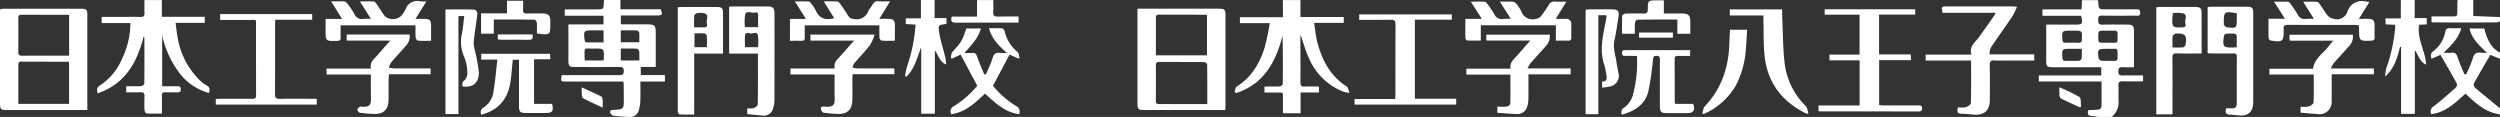 <svg xmlns="http://www.w3.org/2000/svg" width="567.741" height="26.562" viewBox="0 0 567.741 26.562"><rect x="0" y="0" width="567.741" height="26.562" fill="#333333" stroke="none"/><defs><style>.cls-1{fill:#fff;}</style></defs><g id="レイヤー_2" data-name="レイヤー 2"><g id="レイヤー_1-2" data-name="レイヤー 1"><path class="cls-1" d="M127.559,17.061h5.236c2.584,0,5.168-.009,7.752,0,.638,0,1.1.016,1.112-.895.015-.963-.467-.955-1.153-.951-3.3.017-6.608.009-9.912.006-1.325,0-1.51-.194-1.511-1.547,0-2.674,0-5.348,0-8.13h7.964V3.576h-8.788V2.128h7.1c1.711,0,1.71,0,1.769-1.663,0-.127.031-.253.058-.458H140.9v2.1h9.179c.4,1.284.323,1.4-.877,1.4-2.71,0-5.42,0-8.21,0V5.531h5.281c2.644,0,2.644,0,2.644,2.634q0,2.945,0,5.888v1.152h-3.4v1.838h5.487V18.51h-5.572c0,1.5.036,2.892-.014,4.282a8.451,8.451,0,0,1-.329,2.21,2.067,2.067,0,0,1-2.315,1.555c-1.174-.058-2.351-.135-3.514-.293a1.083,1.083,0,0,1-.677-.685c-.147-.535.265-.607.711-.629,2.372-.118,2.375-.126,2.369-2.51,0-1.209-.018-2.419-.032-3.628,0-.058-.05-.115-.135-.3h-.987q-5.985,0-11.971,0C127.332,18.512,127.313,18.487,127.559,17.061Zm9.509-10.17h-2.384c-2.108,0-2.187.085-1.916,2.2.024.189.189.511.295.513,1.342.036,2.685.024,4.005.024Zm-.014,6.836c.035-.209.062-.3.066-.4.088-2.3.087-2.331-2.2-2.293-2.527.041-2.134-.531-2.163,2.243a2.99,2.99,0,0,0,.074.45Zm3.927-4.13h4.207c0-.778.037-1.491-.026-2.195a.734.734,0,0,0-.523-.487c-1.2-.045-2.393-.023-3.658-.023Zm0,1.433v2.7h4.207a20.111,20.111,0,0,0-.026-2.1.822.822,0,0,0-.539-.577C143.43,11,142.233,11.03,140.981,11.03Z"/><path class="cls-1" d="M22.191,21.2c-.292-.912-.174-1.4.577-1.856a13.21,13.21,0,0,0,4.851-5.787,18.939,18.939,0,0,0,1.992-8.323H23.092v-1.4H27.61c1.408,0,2.817-.045,4.221.018.807.036,1.029-.266.987-1.017-.051-.911-.013-1.826-.013-2.823h3.949V3.819H46.51V5.19H39.872c.2,1.386.3,2.644.569,3.867a17.4,17.4,0,0,0,5.017,9.252,5.56,5.56,0,0,0,1.323,1c.764.366.984.874.673,1.8a12.534,12.534,0,0,1-7.07-5.033,21.836,21.836,0,0,1-3.559-8.074V19.587h3.3c.457,0,.913-.087.932.648.02.775-.443.732-.954.728-.851-.008-1.7.025-2.552-.012-.6-.025-.807.191-.79.792.036,1.3.011,2.61.011,4.056-1.205,0-2.34.033-3.469-.035-.18-.011-.462-.471-.476-.734-.054-1.078-.052-2.16-.012-3.239.024-.655-.238-.858-.863-.838-1.074.034-2.151.009-3.3.009V19.586c1.159,0,2.266.038,3.366-.027.272-.016.75-.364.753-.564.043-3.467.027-6.936.019-10.4,0-.048-.064-.1-.19-.275C31.145,14.281,28.344,19.06,22.191,21.2Z"/><path class="cls-1" d="M19.837,24.979h-1.1q-8.589,0-17.177,0C.189,24.978,0,24.8,0,23.478Q0,13.269,0,3.061c0-.318.03-.637.05-1.018.378-.022.7-.057,1.013-.057q8.637,0,17.275,0c1.312,0,1.495.181,1.495,1.461q0,10.307,0,20.613Zm-4.152-1.394V14.107a1.686,1.686,0,0,0-.347-.09c-3.494-.006-6.988,0-10.481-.021-.7-.005-.694.4-.693.887.007,2.514,0,5.028,0,7.543v1.159ZM15.7,3.45a2.171,2.171,0,0,0-.417-.089c-3.461-.007-6.922,0-10.383-.022-.647,0-.745.3-.742.844.017,2.515.033,5.029-.009,7.543-.013.743.228.945.949.936,2.906-.035,5.812-.014,8.718-.014H15.7Z"/><path class="cls-1" d="M169.694,25.916V24.6a4.719,4.719,0,0,0,1.431-.033c.384-.13.957-.537.961-.829.065-3.813.043-7.627.043-11.566h-6.548V1.522c.359-.022.675-.058.991-.058q3.824-.007,7.648,0c1.288,0,1.666.349,1.667,1.6q.013,9.855-.011,19.71a6.11,6.11,0,0,1-.365,2,2.085,2.085,0,0,1-2.291,1.463C172.055,26.151,170.892,26.027,169.694,25.916Zm2.47-19.751c0-.992-.014-1.864.005-2.735.013-.577-.366-.692-.764-.579-.736.208-1.846-.633-2.182.494a10.358,10.358,0,0,0-.05,2.82Zm-.008,4.558a14.166,14.166,0,0,0-.033-2.653c-.2-1.024-1.129-.382-1.712-.469-.4-.059-1.159-.379-1.223.482s-.015,1.736-.015,2.64Z"/><path class="cls-1" d="M164.2,12.167h-6.551V26.014c-1.175,0-2.239.021-3.3-.024-.149-.007-.374-.325-.405-.524a8.419,8.419,0,0,1-.024-1.272V1.658c.34-.027.623-.067.906-.068q3.924-.008,7.847,0c1.264,0,1.522.246,1.525,1.47C164.2,6.031,164.2,9.006,164.2,12.167Zm-6.563-5.96c.878,0,1.588-.014,2.3,0,.752.018.682-.551.583-.946-.192-.756.625-1.821-.546-2.244a3.886,3.886,0,0,0-1.741-.006.819.819,0,0,0-.566.541C157.594,4.389,157.632,5.231,157.632,6.207Zm2.9,4.511c0-.93.032-1.746-.023-2.556-.014-.206-.291-.548-.468-.562-.767-.063-1.541-.027-2.332-.027v3.145Z"/><path class="cls-1" d="M70.9,3.2V4.479H62.518c-.02.457-.047.775-.047,1.092,0,5.265.019,10.529-.023,15.794-.007.89.278,1.1,1.119,1.086,2.419-.051,4.839-.018,7.259-.018H71.94v1.32H49V22.485c.372-.018.719-.049,1.065-.049,2.42,0,4.84-.014,7.259.006.554,0,.834-.11.832-.751-.021-5.559-.014-11.118-.019-16.676a3.208,3.208,0,0,0-.1-.487H50V3.2Z"/><path class="cls-1" d="M104.113,25.9h-2.951V2.15c2.128,0,4.241-.047,6.35.029.651.023.979.578.877,1.29-.278,1.942-.568,3.883-.8,5.831a5.417,5.417,0,0,0,.125,1.615,40.638,40.638,0,0,1,1.029,5.448c.115,2.41-1.406,3.615-3.7,3.264-.056-.549-.182-.967.5-1.439a2.488,2.488,0,0,0,.578-1.942,9.649,9.649,0,0,0-.742-3.424,8.173,8.173,0,0,1-.443-5.334c.228-1.242.326-2.509.491-3.839h-1.317Z"/><path class="cls-1" d="M225.505,19.475a20.5,20.5,0,0,0,5.244,4.594,1.392,1.392,0,0,1,.694,1.858c-3.23-.405-5.42-2.552-7.747-4.66-2.223,2.053-4.413,4.227-7.669,4.665a1.31,1.31,0,0,1,.578-1.813,21.345,21.345,0,0,0,5.329-4.643L218.153,12.4l-1.953.908-.283-.14c.106-.45.073-1.025.343-1.331,2.136-2.409,2.154-2.393,3.194-5.371h3.322c-.675,2.279-2.2,3.822-3.759,5.559.587,0,1.177.038,1.76-.01.632-.053.9.2,1.107.8.479,1.369,1.071,2.7,1.618,4.045h.39a31.288,31.288,0,0,0,1.519-3.633c.281-.986.718-1.356,1.7-1.209a12.348,12.348,0,0,0,1.543.01c-1.83-1.68-3.463-3.2-4.039-5.618,1.069,0,2.01-.037,2.944.029.214.015.522.356.584.6a8.35,8.35,0,0,0,2.925,4.746c.315.245.328.876.48,1.329l-.25.194-2.028-.916Z"/><path class="cls-1" d="M189.581,15.553c-.309-1.241.376-1.865,1.007-2.548,1.083-1.171,2.121-2.384,3.364-3.791h-9.905V7.859h14.581a10.834,10.834,0,0,1-1.042,2.367c-1.123,1.44-2.406,2.756-3.592,4.149a3.278,3.278,0,0,0-.382.932,3.875,3.875,0,0,0,.891.222c2.485.018,4.971.01,7.456.01h1.149V16.85h-9.48c-.021.452-.051.8-.052,1.14,0,1.6.031,3.206-.011,4.807-.055,2.07-1.168,3.134-3.2,3.073a30.18,30.18,0,0,1-3.319-.271c-.241-.034-.53-.441-.613-.73-.146-.506.194-.706.673-.663,2.671.239,2.449-.676,2.426-2.59-.018-1.528,0-3.057,0-4.7H179.513V15.553Z"/><path class="cls-1" d="M84.223,16.92H74.19c-.025-.447-.047-.821-.076-1.343H84.242c-.337-1.454.656-2.122,1.374-2.94.942-1.073,1.885-2.144,3-3.412H78.734V7.846H93.027a3.026,3.026,0,0,1-.806,2.491c-1.1,1.292-2.273,2.527-3.372,3.822A4.936,4.936,0,0,0,88.3,15.32a6,6,0,0,0,1.09.209c2.774.017,5.549.01,8.4.01v1.323H88.321c-.029.458-.068.8-.07,1.142-.007,1.57.026,3.14-.012,4.709-.053,2.191-1.147,3.232-3.308,3.158a28.654,28.654,0,0,1-3.22-.273c-.232-.034-.525-.478-.555-.758-.019-.189.373-.423.584-.633.017-.016.064-.006.1,0,2.528.212,2.426-.574,2.392-2.531C84.2,20.142,84.223,18.61,84.223,16.92Z"/><path class="cls-1" d="M205.542,17.312a14.851,14.851,0,0,1,.39-2.055,36.23,36.23,0,0,0,1.98-9.67L205.7,5.451V4.164h3.437V0h3.107V4.11h2.7V5.359c-.033.025-.08.091-.135.1-1.687.213-1.793.229-1.516,1.98.252,1.6.77,3.16,1.164,4.739a11.57,11.57,0,0,1,.413,2.478c-1.5-.6-1.725-2.092-2.566-3.221V25.817h-3.1v-15.1c-.927,2.351-1.467,4.849-3.347,6.682Z"/><path class="cls-1" d="M109.289,26.058a1.247,1.247,0,0,1,.615-1.692,5.08,5.08,0,0,0,2.181-3.7c.382-2.309.572-4.649.862-7.127h-3.672V12.223h15.646c.017.366.033.738.056,1.24h-3.692V23.59h4.1c.385,1.624.056,2.061-1.435,2.065s-3.01,0-4.515,0c-1.337,0-1.572-.246-1.572-1.62,0-3.464,0-6.928,0-10.472h-1.413c-.157,1.586-.271,3.176-.481,4.753-.471,3.551-2.183,6.182-5.683,7.426C109.983,25.852,109.67,25.939,109.289,26.058Z"/><path class="cls-1" d="M73.939,4.306h3.748L75.2.309c1.134,0,2.072-.039,3,.025a1.226,1.226,0,0,1,.735.527A18.784,18.784,0,0,1,80.509,3.23a1.8,1.8,0,0,0,2.057,1.062,15.049,15.049,0,0,1,1.675-.01L81.723.318c1.176,0,2.166-.033,3.15.025.221.012.472.307.627.529.635.912,1.194,1.88,1.877,2.753a2.2,2.2,0,0,0,1.171.633,2.916,2.916,0,0,0,1.362,0,2.507,2.507,0,0,0,1.172-.642,5.871,5.871,0,0,0,1.037-1.54A2.787,2.787,0,0,1,95.466.3a8.8,8.8,0,0,0,1.365.01c-.84,1.345-1.59,2.545-2.483,3.976.854,0,1.513-.013,2.171,0,1.018.025,1.355.349,1.374,1.362.021,1.169,0,2.339,0,3.62-1.06,0-2,.042-2.937-.032-.212-.016-.543-.421-.561-.666-.068-.907-.027-1.822-.027-2.818H77.356c0,.917-.022,1.819.008,2.719.019.568-.142.8-.767.814-2.658.071-2.658.093-2.658-2.554Z"/><path class="cls-1" d="M189.452,4.133,187.064.312c1.158,0,2.125-.041,3.084.028.249.018.526.34.7.586.623.88,1.238,1.77,1.8,2.692a1.484,1.484,0,0,0,1.281.689,2.757,2.757,0,0,0,3.213-1.7c.274-.585.749-1.073,1.068-1.642a1.215,1.215,0,0,1,1.277-.676c.812.047,1.629.012,2.653.012-.836,1.357-1.588,2.58-2.449,3.977.848,0,1.489-.011,2.13,0,1.024.021,1.382.354,1.4,1.339.019,1.17,0,2.341,0,3.64-1.062,0-2.034.034-3-.03-.185-.011-.478-.4-.492-.628-.057-.909-.023-1.825-.023-2.839H182.758c0,.947-.019,1.857.007,2.766.016.552-.2.762-.751.744-.844-.028-1.688-.007-2.615-.007V4.306h3.632c-.885-1.4-1.641-2.593-2.524-3.987,1.168,0,2.157-.033,3.14.026.223.013.469.312.633.532a7.9,7.9,0,0,1,.964,1.476C186.046,4.2,187.443,4.655,189.452,4.133Z"/><path class="cls-1" d="M115.138,3.035V.167h3.656a18.762,18.762,0,0,1-.013,1.928c-.085.814.265,1.01,1.011.978,1.174-.05,2.352-.021,3.528-.012,1.194.01,1.637.461,1.657,1.664,0,.164,0,.327,0,.49,0,2.787,0,2.787-3.044,2.4,0-.806.043-1.642-.026-2.469-.021-.249-.35-.675-.543-.677-3.032-.043-6.065-.031-9.225-.031V7.65H109.25V3.035Z"/><path class="cls-1" d="M231.317,3.749V5.132h-1.008c-4.383,0-8.766-.025-13.148.021-.976.01-1.349-.26-1.015-1.385h5.732V.017h3.693c0,.907.052,1.814-.015,2.712-.062.843.272,1.063,1.067,1.036C228.155,3.712,229.689,3.749,231.317,3.749Z"/><path class="cls-1" d="M136.877,24.447c-1.61-.754-3.068-1.39-4.465-2.139-.237-.126-.251-.731-.3-1.123a12.145,12.145,0,0,1-.01-1.351c1.6.736,3.046,1.375,4.458,2.085.2.1.275.54.305.834C136.912,23.235,136.877,23.726,136.877,24.447Z"/><path class="cls-1" d="M120.91,7.805c.229.895.028,1.26-.869,1.238-2.093-.052-4.189-.015-6.283-.02-.22,0-.44-.042-.707-.069V7.805Z"/><path class="cls-1" d="M476.384,26.562a5.787,5.787,0,0,0-1.234-.231c-.928.024-1.167-.4-.9-1.319.643-.03,1.323-.067,2-.092a.909.909,0,0,0,1-.971c.016-1.771,0-3.542,0-5.45H463.006V17.131h14.185V15.272H466.452c-1.68,0-1.764-.087-1.764-1.8V5.583h6.465c1.8,0,1.861-.074,1.477-1.994h-8.794V2.138h8.88c.037-.769.068-1.413.1-2.109h3.559a1.1,1.1,0,0,1,.123.3c.109,1.794.108,1.794,1.871,1.794h6.608c.516,0,1.056-.13,1.045.739-.011.9-.606.692-1.087.694-2.5.013-5,.031-7.5-.01-.746-.012-.975.234-.944.962.028.658.027,1.123.926,1.093,1.9-.063,3.813-.026,5.72-.017,1.169.006,1.476.309,1.478,1.446.006,2.691,0,5.382,0,8.241-.886,0-1.7.039-2.5-.011-.727-.046-1.045.125-1.051.956-.006.891.428.928,1.1.916,1.476-.028,2.953-.009,4.52-.009v1.354c-1.528,0-3.033.041-4.533-.016-.8-.03-1.125.178-1.069,1.029.07,1.081,0,2.169.022,3.254a4.233,4.233,0,0,1-1.571,3.817Zm-5.75-19.6c-2.438,0-2.419,0-2.272,2.081.037.528.251.675.73.667.985-.017,1.971-.027,2.955.006.572.02.714-.222.735-.755.08-2,.1-2-1.852-2Zm8.075,2.747c2.5-.064,2.127.452,2.191-1.941.019-.674-.278-.844-.881-.814-.684.035-1.371.008-2.057.009-1.448,0-1.448,0-1.448,1.4,0,1.343,0,1.343,1.313,1.346Zm-5.946,1.379h-2.482c-2.057,0-2.042,0-1.918,2.035.03.489.178.717.692.707,1.015-.02,2.032.024,3.046-.029.229-.012.611-.3.632-.488A21.3,21.3,0,0,0,472.763,11.085Zm5.961,0c-2.363,0-2.385,0-2.18,2.032a.979.979,0,0,0,.659.671c.979.078,1.968.014,2.951.041.562.015.748-.22.742-.761-.029-2.432.2-1.927-1.876-1.982C478.921,11.083,478.823,11.085,478.724,11.085Z"/><path class="cls-1" d="M567.741,25.97c-3.273-.416-5.534-2.543-7.838-4.7-2.32,2.037-4.489,4.287-7.792,4.646a1.382,1.382,0,0,1,.615-1.8c1.733-1.342,3.378-2.8,5.017-4.259a1.022,1.022,0,0,0,.16-.956c-1.179-2.143-2.416-4.254-3.679-6.45l-2.017.9c-.264-.786-.228-1.293.442-1.778a7.1,7.1,0,0,0,2.668-4.359c.15-.652.422-.86,1.059-.822.81.047,1.626.011,2.565.011-.638,2.356-2.241,3.855-4.01,5.584.79,0,1.331.044,1.862-.012.707-.074,1.027.188,1.259.879.455,1.354,1.049,2.662,1.585,3.989l.41.038a27.459,27.459,0,0,0,1.514-3.627c.295-1.1.826-1.432,1.861-1.276a11.018,11.018,0,0,0,1.351.008c-1.747-1.694-3.441-3.158-3.951-5.525h3.344c.6,2.218,1.354,4.342,3.575,5.5v1.381l-2.2-.881c-1.266,2.182-2.528,4.316-3.727,6.486a1.048,1.048,0,0,0,.243.963c1.871,1.588,3.784,3.126,5.685,4.679Z"/><path class="cls-1" d="M567.741,4.858a3.248,3.248,0,0,1-.826.231q-7.14.018-14.279,0a3.65,3.65,0,0,1-.443-.06V3.725h4.583c1.269,0,1.267,0,1.272-1.3,0-.722.009-1.444.02-2.166a1.123,1.123,0,0,1,.1-.26h3.5V3.636l6.08.235Z"/><path class="cls-1" d="M278.229,24.986h-4.441q-6.95,0-13.9,0c-1.368,0-1.574-.2-1.574-1.515q0-10.2,0-20.4V1.974h1.058q8.724,0,17.448,0c1.229,0,1.476.232,1.477,1.415q.007,10.35,0,20.7C278.3,24.345,278.259,24.6,278.229,24.986Zm-4.055-1.355c0-3.113.013-6.067-.031-9.019,0-.183-.454-.514-.7-.517-3.385-.034-6.771-.013-10.156-.033-.606,0-.8.216-.8.805q.031,3.993,0,7.987c0,.606.211.8.805.786,1.38-.032,2.76-.009,4.141-.009ZM274.1,12.564V3.437a1.684,1.684,0,0,0-.352-.095c-3.514-.006-7.028,0-10.542-.021-.688,0-.713.367-.711.877.012,2.134,0,4.269,0,6.4v1.962Z"/><path class="cls-1" d="M291.339,3.9V.013h3.988V3.858h9.837V5.187h-6.739c.265,1.617.386,3.115.769,4.543,1.084,4.037,2.96,7.572,6.633,9.911.305.194.364.774.66,1.458a10.018,10.018,0,0,1-1.334-.249,14.029,14.029,0,0,1-7.956-7.777c-.747-1.628-1.217-3.383-1.815-5.087,0,.006-.069.065-.069.123,0,3.518.036,7.036.011,10.554,0,.77.214,1.05,1,1,1.042-.063,2.092-.015,3.211-.015V21h-4.173v4.727h-4.017c0-1,.01-2.006,0-3.015-.022-1.983.268-1.671-1.739-1.7-.787-.011-1.573,0-2.446,0V19.649c1.177,0,2.321.033,3.461-.025.248-.013.688-.346.691-.536.04-3.644.03-7.288-.047-10.968-1.536,5.992-4.27,10.955-10.5,13.005l-.417-.235c.17-.429.216-1.059.531-1.256,3.317-2.067,5.162-5.2,6.3-8.777a56.107,56.107,0,0,0,1.181-5.608h-6.78V3.9Z"/><path class="cls-1" d="M422.315,13.707h-6.846V12.4H422.3V3.332h-7.926V2.11h20.567v1.2H426.73v9.05h7.2c.023.47.041.84.063,1.3h-7.241V23.874c.318.019.663.057,1.008.058q3.946.009,7.892,0c.457,0,.843.007.84.655,0,.573-.242.729-.774.728q-11.2-.017-22.393-.014a1.859,1.859,0,0,1-.349-.082V23.945h9.34Z"/><path class="cls-1" d="M444.656,24.381a6.452,6.452,0,0,0,1.763-.037c.454-.136,1.148-.591,1.158-.921.087-3.179.051-6.361.051-9.675H437.31V12.4h10.42c-.617-1.851.774-2.728,1.623-3.886,1.166-1.589,2.288-3.21,3.422-4.822.142-.2.247-.43.449-.788H441.147c-.309-1.349-.244-1.446.926-1.447q7.4,0,14.792,0c.288,0,.577.035,1.2.076a16,16,0,0,1-.989,2.069c-1.637,2.421-3.344,4.793-4.97,7.22a4.455,4.455,0,0,0-.293,1.519h10.156v1.4h-6.318c-.887,0-1.779.054-2.661-.016-.855-.067-1.145.194-1.125,1.087.057,2.628.024,5.259.019,7.888,0,2.334-1.255,3.5-3.6,3.345-.917-.061-1.833-.213-2.749-.209C444.551,25.842,444.336,25.408,444.656,24.381Z"/><path class="cls-1" d="M501.345,12.084V1.606c.279-.027.56-.076.84-.077q4.039-.007,8.08,0c1.171,0,1.437.27,1.438,1.461q.008,10.05,0,20.1c0,2.351-1.145,3.351-3.448,3.11-.587-.061-1.176-.144-1.765-.156-.891-.016-1.285-.364-.924-1.435.387,0,.833-.007,1.279,0,.716.013,1.121-.3,1.121-1.046,0-3.58-.009-7.16.01-10.74,0-.608-.294-.694-.8-.688-1.609.017-3.218.008-4.827,0C502.032,12.136,501.713,12.105,501.345,12.084Zm6.621-9.065c-2.823-.512-2.982-.385-2.943,2.226,0,.131-.049.3.015.385.172.213.376.525.6.552,2.327.288,2.335.27,2.331-2.047Zm-.006,7.714c0-.913.02-1.758-.017-2.6-.008-.168-.224-.461-.357-.469a14.858,14.858,0,0,0-2.162.01c-.147.012-.354.348-.382.555-.332,2.437-.179,2.6,2.245,2.556C507.45,10.781,507.612,10.76,507.96,10.733Z"/><path class="cls-1" d="M499.982,12.141c-1.977,0-3.811.04-5.641-.019-.8-.025-1,.237-.994,1,.034,3.908.015,7.816.015,11.724v1.123H489.69V1.66a5.975,5.975,0,0,1,.728-.083c2.726-.007,5.452,0,8.178-.008.748,0,1.364.217,1.373,1.052C500,5.735,499.982,8.849,499.982,12.141Zm-6.529-9.162C493.1,6.15,493.245,6.354,495.6,6.2a.8.8,0,0,1,.1,0c.759.035.69-.561.584-.951-.206-.753.666-1.866-.565-2.236A8.241,8.241,0,0,0,493.453,2.979Zm-.088,7.805c.884,0,1.606.034,2.32-.022a.793.793,0,0,0,.587-.443c.509-2.219,0-2.829-2.2-2.69-.033,0-.078-.013-.1,0-.2.186-.561.363-.578.568C493.326,9.008,493.365,9.826,493.365,10.784Z"/><path class="cls-1" d="M308.666,4.506V3.265H329.7v1.2h-8.387V22.428H330.7v1.333H307.61V22.485h9.231c.022-.423.051-.739.051-1.056,0-5.292-.013-10.585.02-15.877,0-.8-.19-1.084-1.032-1.064C313.517,4.542,311.152,4.506,308.666,4.506Z"/><path class="cls-1" d="M362.978,25.936h-2.891V2.218a6.006,6.006,0,0,1,.74-.089c1.774-.009,3.549-.016,5.323,0,1.266.01,1.6.4,1.409,1.618-.285,1.781-.51,3.579-.912,5.334-.419,1.828.263,3.5.486,5.242.092.714.263,1.419.383,2.131a2.484,2.484,0,0,1-2.148,3.227c-.47.112-.959.143-1.537.225V18.521c1.145.01,1.113-.731.958-1.541a16.206,16.206,0,0,0-.448-2.219c-1.169-3.412-.291-6.739.34-10.08.055-.29.1-.583.141-.876a1.834,1.834,0,0,0-.044-.36h-1.8Z"/><path class="cls-1" d="M347.523,9.209h-9.978V7.87h14.407a3.3,3.3,0,0,1-.926,2.63c-1.129,1.283-2.3,2.533-3.42,3.819a8.535,8.535,0,0,0-.712,1.208h9.791v1.361h-9.578c0,1.939.022,3.738-.013,5.537a5.784,5.784,0,0,1-.281,1.832,2.287,2.287,0,0,1-2.33,1.642c-1.469-.047-2.935-.186-4.452-.288v-1.38c.606,0,1.187.012,1.767,0,.615-.016,1.18-.237,1.195-.919.046-2.093.017-4.188.017-6.376h-10V15.6h10.034c-.233-1.279.534-1.962,1.229-2.712C345.319,11.754,346.317,10.579,347.523,9.209Z"/><path class="cls-1" d="M549.37,5.628c-.524,3.266,1.46,5.984,1.6,9.063-1.506-.65-1.734-2.169-2.57-3.32V25.852h-3.122V10.692l-.234-.061c-.625,2.467-1.286,4.917-3.385,6.734a10.832,10.832,0,0,1,.285-1.938,36.917,36.917,0,0,0,2-9.219c.01-.156,0-.313,0-.572l-2.165-.1c-.019-.434-.036-.839-.059-1.364h3.5V0h3.147V4.11h2.738V5.531Z"/><path class="cls-1" d="M515.377,16.926V15.615h9.911c.311-2.439,2.412-3.5,3.6-5.208a15.421,15.421,0,0,1,1.011-1.166h-9.923c-.022-.468-.041-.874-.064-1.359h14.414a3.181,3.181,0,0,1-.966,2.714c-1.081,1.237-2.216,2.428-3.3,3.665a8.674,8.674,0,0,0-.751,1.282H539.1v1.319h-9.584c0,.57,0,1.046,0,1.523,0,1.513.025,3.026-.009,4.538a2.758,2.758,0,0,1-3.211,2.979c-1.27-.084-2.538-.208-3.853-.319V24.229a6.6,6.6,0,0,0,1.781-.037c.457-.137,1.149-.579,1.167-.916.107-2.088.054-4.185.054-6.35Z"/><path class="cls-1" d="M371.746,12.7c-.952,0-1.8-.015-2.65,0-.467.011-.742-.1-.753-.642-.011-.53.211-.676.7-.675,4.9.011,9.794.007,14.784.007V12.7c-.93,0-1.867.014-2.8-.006-.488-.01-.724.152-.722.675.015,3.288.013,6.575.023,9.863a1.4,1.4,0,0,0,.135.354h4.054c.513,1.382.079,2.081-1.254,2.1-1.611.022-3.222.019-4.833,0-1.2-.013-1.475-.311-1.476-1.554q-.006-5.228,0-10.455c0-.58,0-1.011-.805-1-.742.011-.7.418-.764.947a66,66,0,0,1-1.044,7.09c-.739,3.069-3.126,4.508-6,5.336a1.177,1.177,0,0,1,.531-1.635,5.269,5.269,0,0,0,2.058-3.261A28.111,28.111,0,0,0,371.746,12.7Z"/><path class="cls-1" d="M410.331,25.854c-5.561-2.673-8.941-6.99-9.6-13.2-.276-2.605-.186-5.249-.259-7.876-.011-.385,0-.77,0-1.265h-7.646V2.138h11.895c0,.417-.016.829,0,1.239.16,3.575.151,7.168.536,10.718a16.44,16.44,0,0,0,4.84,10.019c.366.368.4,1.067.585,1.613Z"/><path class="cls-1" d="M340.607.372c1.145,0,2.061-.035,2.971.022a1.249,1.249,0,0,1,.772.468A7.561,7.561,0,0,1,345.443,2.5a2.77,2.77,0,0,0,3.449,1.769,1.848,1.848,0,0,0,1.025-.549,26.434,26.434,0,0,0,1.791-2.594,1.389,1.389,0,0,1,1.44-.765c.779.061,1.566.014,2.572.014l-1.185,1.922c-.371.6-.742,1.2-1.228,1.99.9,0,1.583,0,2.26,0a1.128,1.128,0,0,1,1.268,1.281c0,.954-.024,1.908.011,2.86.021.583-.159.842-.779.814-.879-.039-1.76-.01-2.735-.01V5.737H336.283V9.223c-1.109,0-2.083.022-3.053-.023a.666.666,0,0,1-.434-.485c-.035-1.437-.02-2.875-.02-4.426h3.747l-2.5-3.911c1.159,0,2.158-.033,3.152.026.225.012.476.31.637.534a19.383,19.383,0,0,1,1.538,2.288,1.821,1.821,0,0,0,2.074,1.065,15.068,15.068,0,0,1,1.677-.01Z"/><path class="cls-1" d="M515.166,4.25H518.9c-.85-1.329-1.6-2.5-2.473-3.868,1.182,0,2.21-.027,3.233.024.194.009.408.3.551.505.563.808,1.148,1.607,1.637,2.459a1.6,1.6,0,0,0,1.754.923,17.275,17.275,0,0,1,1.879-.012L523.028.389c1.167,0,2.19-.033,3.208.027.215.013.447.345.608.574.606.858,1.135,1.776,1.8,2.586a2.349,2.349,0,0,0,1.249.685A2.54,2.54,0,0,0,533.1,2.628,3.449,3.449,0,0,1,537.374.369a6.4,6.4,0,0,0,.733.052L535.7,4.281c.853,0,1.515-.014,2.177,0,1.016.026,1.352.358,1.375,1.375.019.92-.02,1.841.011,2.76.02.566-.134.8-.764.824-2.737.09-2.735.111-2.771-2.658,0-.257-.032-.513-.054-.849-.316-.027-.6-.071-.88-.072-5.059,0-10.118.011-15.177-.018-.744,0-1.145.15-1,.969a1.177,1.177,0,0,1,0,.2c-.006,2.628-.207,2.805-2.895,2.4-.2-.031-.518-.327-.523-.508C515.147,7.266,515.166,5.83,515.166,4.25Z"/><path class="cls-1" d="M392.866,6.76h3.9c-.093,1.462-.147,2.886-.279,4.3a20.8,20.8,0,0,1-2.346,8.474,15.7,15.7,0,0,1-7.235,6.359l-.329-.151c.181-.536.21-1.214.563-1.585,3.909-4.108,5.492-9.081,5.6-14.633C392.764,8.645,392.822,7.763,392.866,6.76Z"/><path class="cls-1" d="M380.925,4.437c-3.137,0-6.118-.013-9.1.031-.19,0-.513.435-.535.688-.069.81-.026,1.629-.026,2.511h-2.909c0-1.39-.029-2.726.032-4.058.009-.193.45-.513.7-.523,1.377-.051,2.758-.053,4.135-.013.693.021.991-.144.988-.92C374.2.082,374.236.082,376.345.081h1.511v2.98c1.474,0,2.81,0,4.146,0,1.463.005,1.858.4,1.861,1.87,0,.883,0,1.767,0,2.726h-2.938Z"/><path class="cls-1" d="M472.328,24.381c-1.448-.67-2.908-1.318-4.333-2.037-.2-.1-.276-.539-.306-.831-.049-.484-.013-.977-.013-1.68a36.433,36.433,0,0,1,4.559,2.2c.417.272.262,1.425.369,2.174Z"/><path class="cls-1" d="M379.911,7.386V8.549h-7.682V7.386Z"/></g></g></svg>